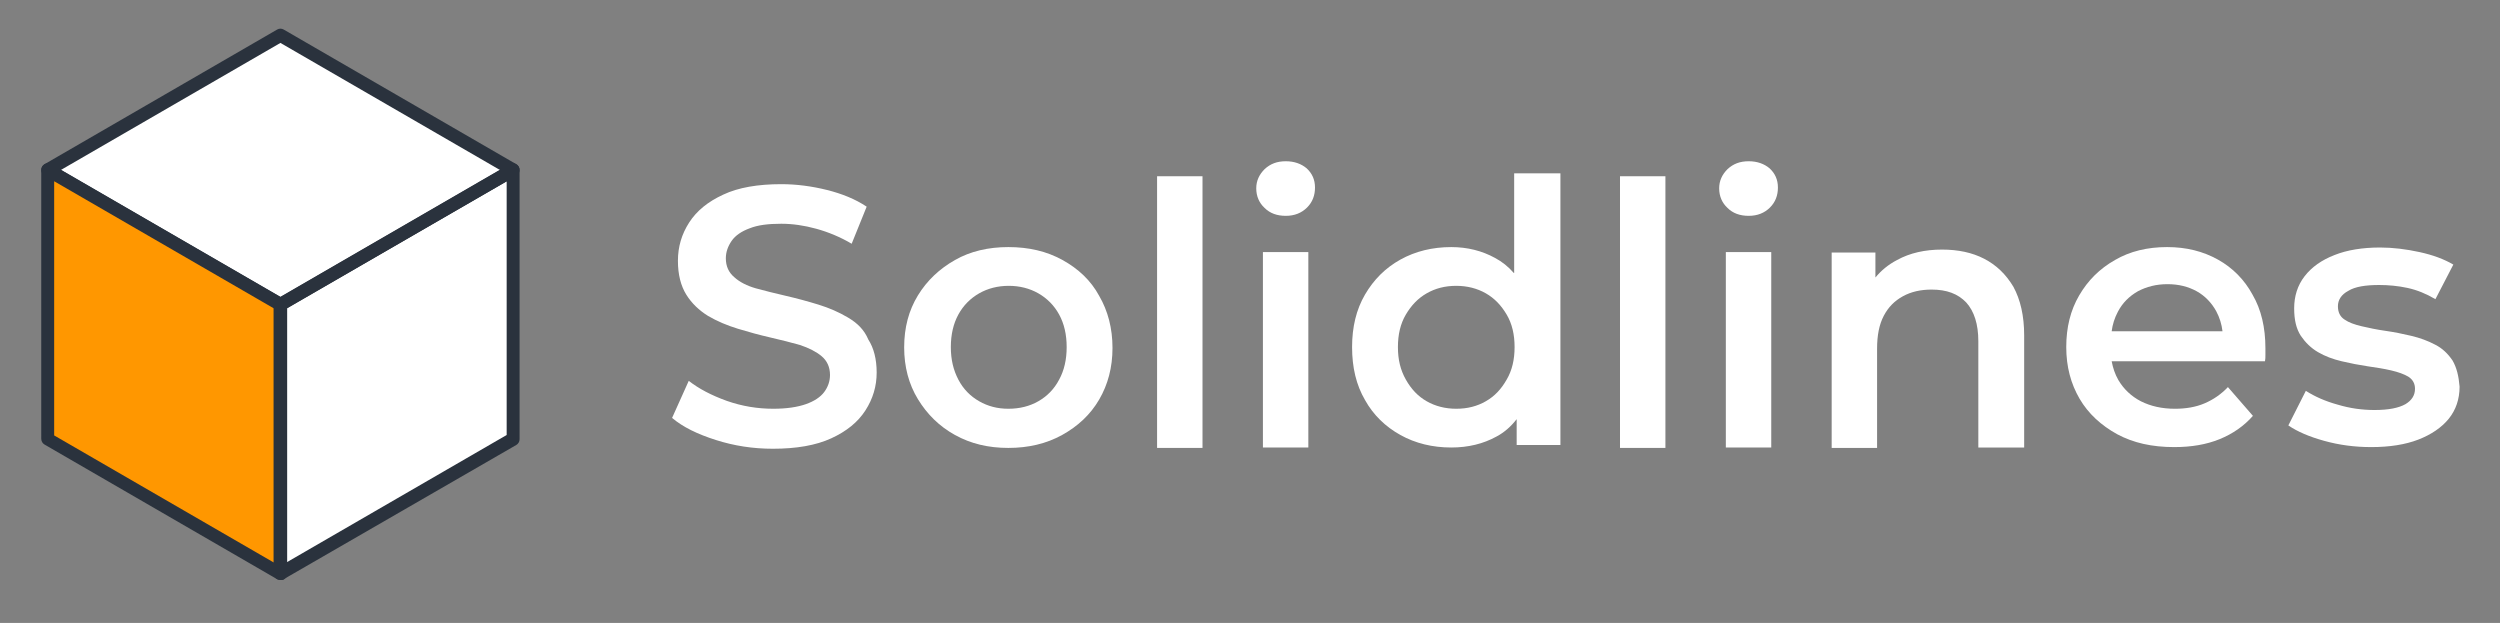 <?xml version="1.0" encoding="UTF-8"?>
<!-- Generator: Adobe Illustrator 26.0.1, SVG Export Plug-In . SVG Version: 6.00 Build 0)  -->
<svg xmlns="http://www.w3.org/2000/svg" xmlns:xlink="http://www.w3.org/1999/xlink" version="1.1" x="0px" y="0px" viewBox="0 0 600 149.5" style="enable-background:new 0 0 600 149.5;" xml:space="preserve">
<rect x="0" y="0" width="600" height="149.5" fill="#808080" stroke="none"/>
<style type="text/css">
	.st0{fill:#FFFFFF;}
	.st1{fill:#2A323D;}
	.st2{fill:#FF9700;}
	.st3{fill:none;stroke:#000000;stroke-width:0.5;stroke-linecap:round;stroke-linejoin:round;stroke-miterlimit:10;}
	.st4{fill:none;stroke:#000000;stroke-width:0.25;stroke-linecap:round;stroke-linejoin:round;stroke-miterlimit:10;}
	.st5{fill:none;stroke:#000000;stroke-width:0.75;stroke-linecap:round;stroke-linejoin:round;stroke-miterlimit:10;}
	.st6{fill:#FFFFFF;stroke:#000000;stroke-linecap:round;stroke-linejoin:round;stroke-miterlimit:10;}
	.st7{fill:none;stroke:#000000;stroke-linecap:round;stroke-linejoin:round;stroke-miterlimit:10;}
	.st8{fill:none;stroke:#000000;stroke-width:0.25;stroke-linecap:square;stroke-miterlimit:10;}
	.st9{fill:#FFFFFF;stroke:#000000;stroke-width:0.25;stroke-linecap:round;stroke-linejoin:round;stroke-miterlimit:10;}
	.st10{fill:#FF9700;stroke:#000000;stroke-width:0.25;stroke-miterlimit:10;}
	.st11{fill:#2A323D;stroke:#000000;stroke-width:0.25;stroke-miterlimit:10;}
	.st12{fill:#FF9700;stroke:#000000;stroke-miterlimit:10;}
	.st13{fill:none;stroke:#000000;stroke-miterlimit:10;}
	.st14{fill:none;stroke:#2A323D;stroke-miterlimit:10;}
	.st15{fill:#0B63FF;stroke:#000000;stroke-miterlimit:10;}
	.st16{fill:none;stroke:#000000;stroke-width:0.25;stroke-miterlimit:10;}
</style>
<g id="Layer_1">
</g>
<g id="Layer_5">
</g>
<g id="Hexagon">
</g>
<g id="Layer_3">
</g>
<g id="Layer_4">
	<g>
		<g>
			<path class="st0" d="M203.5,76.2c-2.2-1.3-4.5-2.3-7.1-3.1c-2.6-0.8-5.2-1.5-7.8-2.1c-2.6-0.6-5-1.2-7.2-1.8     c-2.1-0.6-3.9-1.5-5.2-2.7c-1.3-1.1-2-2.6-2-4.5c0-1.5,0.5-2.9,1.4-4.2c0.9-1.3,2.4-2.3,4.3-3c2-0.8,4.5-1.1,7.6-1.1     c2.7,0,5.5,0.4,8.4,1.2c2.9,0.8,5.8,2,8.5,3.6l3.6-8.9c-2.7-1.8-5.9-3.1-9.5-4c-3.6-0.9-7.3-1.4-11-1.4c-5.6,0-10.3,0.8-13.9,2.5     c-3.7,1.7-6.4,3.9-8.2,6.7c-1.8,2.8-2.7,5.8-2.7,9.2c0,3.3,0.7,6,2,8.1c1.3,2.1,3.1,3.8,5.2,5.1c2.2,1.3,4.6,2.3,7.2,3.1     c2.6,0.8,5.2,1.5,7.8,2.1c2.6,0.6,5,1.2,7.1,1.8c2.1,0.7,3.9,1.6,5.2,2.7c1.3,1.1,2,2.6,2,4.5c0,1.5-0.5,2.9-1.4,4.1     c-0.9,1.2-2.4,2.2-4.4,2.9c-2,0.7-4.6,1.1-7.8,1.1c-3.8,0-7.5-0.6-11.2-1.9c-3.6-1.3-6.7-2.9-9.1-4.8l-4,8.9     c2.6,2.2,6.1,3.9,10.5,5.3c4.4,1.4,8.9,2.1,13.7,2.1c5.6,0,10.3-0.8,14-2.5c3.7-1.7,6.4-3.9,8.2-6.7c1.8-2.8,2.7-5.8,2.7-9.1     c0-3.2-0.7-5.9-2-7.9C207.4,79.1,205.7,77.5,203.5,76.2z"></path>
			<path class="st0" d="M255,62.4c-3.8-2.1-8.1-3.1-13-3.1c-4.8,0-9.1,1-12.8,3.1c-3.7,2.1-6.7,4.9-8.9,8.5     c-2.2,3.6-3.3,7.7-3.3,12.5c0,4.6,1.1,8.8,3.3,12.4c2.2,3.6,5.1,6.5,8.9,8.6c3.8,2.1,8,3.1,12.8,3.1c4.8,0,9.1-1,12.9-3.1     c3.8-2.1,6.8-4.9,8.9-8.5c2.1-3.6,3.2-7.7,3.2-12.4c0-4.7-1.1-8.9-3.2-12.5C261.8,67.3,258.8,64.5,255,62.4z M254.2,91.1     c-1.2,2.3-2.9,4-5,5.2c-2.1,1.2-4.5,1.8-7.2,1.8c-2.6,0-4.9-0.6-7-1.8c-2.1-1.2-3.8-2.9-5-5.2c-1.2-2.3-1.8-4.8-1.8-7.8     c0-3,0.6-5.6,1.8-7.8c1.2-2.2,2.9-3.9,5-5.1c2.1-1.2,4.5-1.8,7.1-1.8c2.6,0,5,0.6,7.1,1.8c2.1,1.2,3.8,2.9,5,5.1     c1.2,2.2,1.8,4.8,1.8,7.8C256,86.3,255.4,88.9,254.2,91.1z"></path>
			<rect x="277.7" y="42.3" class="st0" width="10.9" height="65.2"></rect>
			<g>
				<path class="st0" d="M308.6,38.7c-2.1,0-3.7,0.6-5.1,1.9c-1.3,1.3-2,2.8-2,4.6c0,1.9,0.7,3.5,2,4.7c1.3,1.3,3,1.9,5.1,1.9      c2.1,0,3.8-0.7,5.1-2c1.3-1.3,1.9-2.9,1.9-4.8c0-1.9-0.7-3.4-2-4.6C312.3,39.3,310.6,38.7,308.6,38.7z"></path>
				<rect x="303.1" y="60.5" class="st0" width="10.9" height="46.9"></rect>
			</g>
			<path class="st0" d="M363.3,65.5c-1.3-1.5-2.8-2.7-4.5-3.6c-3.1-1.7-6.6-2.6-10.5-2.6c-4.5,0-8.6,1-12.2,3s-6.4,4.8-8.5,8.4     c-2.1,3.6-3.1,7.8-3.1,12.6c0,4.9,1,9.1,3.1,12.7c2,3.6,4.9,6.4,8.5,8.4c3.6,2,7.7,3,12.2,3c4.1,0,7.7-0.9,10.8-2.6     c1.9-1,3.5-2.4,4.9-4.2v6.2h10.5V41.6h-11.1V65.5z M361.6,91.1c-1.3,2.3-2.9,4-5,5.2c-2.1,1.2-4.4,1.8-7.1,1.8     c-2.6,0-5-0.6-7.1-1.8c-2.1-1.2-3.7-2.9-5-5.2c-1.3-2.3-1.9-4.8-1.9-7.8c0-3,0.6-5.6,1.9-7.8c1.3-2.2,2.9-3.9,5-5.1     c2.1-1.2,4.4-1.8,7.1-1.8c2.6,0,5,0.6,7.1,1.8c2.1,1.2,3.7,2.9,5,5.1c1.3,2.2,1.9,4.8,1.9,7.8C363.5,86.3,362.9,88.9,361.6,91.1z     "></path>
			<rect x="388.8" y="42.3" class="st0" width="10.9" height="65.2"></rect>
			<g>
				<rect x="414.2" y="60.5" class="st0" width="10.9" height="46.9"></rect>
				<path class="st0" d="M419.7,38.7c-2.1,0-3.7,0.6-5.1,1.9c-1.3,1.3-2,2.8-2,4.6c0,1.9,0.7,3.5,2,4.7c1.3,1.3,3,1.9,5.1,1.9      c2.1,0,3.8-0.7,5.1-2c1.3-1.3,1.9-2.9,1.9-4.8c0-1.9-0.7-3.4-2-4.6C423.4,39.3,421.7,38.7,419.7,38.7z"></path>
			</g>
			<path class="st0" d="M476.2,62.1c-2.9-1.5-6.3-2.2-10.1-2.2c-4.1,0-7.7,0.8-10.8,2.5c-2.1,1.1-3.8,2.5-5.2,4.2v-6h-10.5v46.9     h10.9V83.7c0-3.2,0.5-5.8,1.6-7.9c1.1-2.1,2.6-3.6,4.6-4.7c2-1.1,4.3-1.6,6.9-1.6c3.6,0,6.3,1,8.3,3.1c1.9,2.1,2.9,5.2,2.9,9.3     v25.5h11V80.5c0-4.7-0.9-8.6-2.6-11.7C481.4,65.8,479.1,63.6,476.2,62.1z"></path>
			<path class="st0" d="M532.3,62.3c-3.6-2-7.6-3-12.2-3c-4.7,0-8.9,1-12.5,3.1c-3.7,2.1-6.5,4.9-8.6,8.5s-3.1,7.7-3.1,12.4     c0,4.7,1.1,8.8,3.2,12.4c2.1,3.6,5.2,6.4,9,8.5c3.9,2.1,8.4,3.1,13.7,3.1c4.1,0,7.7-0.6,10.9-1.9c3.2-1.3,5.9-3.2,8-5.6l-6-6.9     c-1.6,1.7-3.5,3-5.6,3.9c-2.1,0.9-4.5,1.3-7.1,1.3c-3.1,0-5.8-0.6-8.2-1.8c-2.3-1.2-4.1-2.9-5.4-5.1c-0.8-1.4-1.3-2.9-1.6-4.5     h36.8c0.1-0.5,0.1-1,0.1-1.6c0-0.6,0-1.1,0-1.5c0-5-1-9.3-3.1-12.9C538.7,67.2,535.9,64.3,532.3,62.3z M508.3,74.8     c1.1-2.1,2.7-3.7,4.8-4.9c2.1-1.1,4.4-1.7,7.1-1.7c2.7,0,5,0.6,7,1.7c2,1.1,3.6,2.8,4.7,4.8c0.8,1.5,1.3,3.1,1.5,4.8h-26.6     C507,77.9,507.5,76.3,508.3,74.8z"></path>
			<path class="st0" d="M588.6,86.5c-1.1-1.6-2.4-2.9-4.2-3.8c-1.7-0.9-3.6-1.6-5.7-2.1c-2.1-0.5-4.1-0.9-6.2-1.2     c-2.1-0.3-4-0.7-5.7-1.1c-1.7-0.4-3.1-0.9-4.1-1.6c-1.1-0.7-1.6-1.8-1.6-3.2c0-1.5,0.8-2.8,2.5-3.7c1.6-1,4.1-1.4,7.4-1.4     c2.2,0,4.5,0.2,6.8,0.7c2.3,0.5,4.5,1.4,6.7,2.7l4.3-8.3c-2.2-1.3-4.9-2.3-8.1-3c-3.2-0.7-6.4-1.1-9.5-1.1     c-4.2,0-7.9,0.6-10.9,1.8c-3.1,1.2-5.5,2.9-7.2,5.1c-1.7,2.2-2.5,4.8-2.5,7.7c0,2.8,0.5,4.9,1.6,6.6c1.1,1.6,2.4,2.9,4.1,3.9     c1.7,1,3.6,1.7,5.7,2.2c2.1,0.5,4.2,0.9,6.2,1.2c2.1,0.3,4,0.6,5.7,1c1.7,0.4,3.1,0.9,4.1,1.5c1.1,0.7,1.6,1.7,1.6,2.9     c0,1.6-0.8,2.8-2.3,3.7c-1.6,0.9-4,1.4-7.4,1.4c-3,0-5.9-0.4-8.9-1.3c-2.9-0.8-5.4-1.9-7.6-3.3l-4.2,8.3c2.2,1.5,5,2.7,8.6,3.7     c3.6,1,7.3,1.5,11.3,1.5c4.4,0,8.2-0.6,11.3-1.8c3.1-1.2,5.6-2.9,7.3-5c1.7-2.1,2.6-4.7,2.6-7.7     C590.1,90.3,589.6,88.2,588.6,86.5z"></path>
		</g>
		<g>
			<g>
				<polygon class="st0" points="67.3,137.6 67.3,73.1 123,40.9 123,105     "></polygon>
				<polygon class="st0" points="67.3,8.6 11.4,40.8 67.3,73.1 123,40.9     "></polygon>
			</g>
			<g>
				<g>
					<g>
						<path class="st1" d="M67.3,74.7c-0.3,0-0.5-0.1-0.8-0.2L10.7,42.2c-0.5-0.3-0.8-0.8-0.8-1.4s0.3-1.1,0.8-1.4L66.5,7.1        c0.5-0.3,1.1-0.3,1.6,0l55.8,32.3c0.5,0.3,0.8,0.8,0.8,1.4s-0.3,1.1-0.8,1.4L68.1,74.4C67.8,74.6,67.6,74.7,67.3,74.7z         M14.6,40.8l52.7,30.5L120,40.8L67.3,10.3L14.6,40.8z"></path>
					</g>
				</g>
				<g>
					<g>
						<polygon class="st2" points="11.4,40.8 11.4,105.4 67.3,137.6 67.3,73.1       "></polygon>
					</g>
					<g>
						<path class="st1" d="M67.3,139.2c-0.3,0-0.5-0.1-0.8-0.2l-55.8-32.3c-0.5-0.3-0.8-0.8-0.8-1.4V40.8c0-0.6,0.3-1.1,0.8-1.4        c0.5-0.3,1.1-0.3,1.6,0l55.8,32.3c0.5,0.3,0.8,0.8,0.8,1.4v64.6c0,0.6-0.3,1.1-0.8,1.4C67.8,139.2,67.6,139.2,67.3,139.2z         M13,104.5l52.7,30.5V74L13,43.5V104.5z"></path>
					</g>
				</g>
				<g>
					<g>
						<path class="st1" d="M67.3,139.2c-0.3,0-0.5-0.1-0.8-0.2c-0.5-0.3-0.8-0.8-0.8-1.4V73.1c0-0.6,0.3-1.1,0.8-1.4l55.8-32.3        c0.5-0.3,1.1-0.3,1.6,0c0.5,0.3,0.8,0.8,0.8,1.4v64.6c0,0.6-0.3,1.1-0.8,1.4L68.1,139C67.8,139.2,67.6,139.2,67.3,139.2z         M68.9,74v60.9l52.7-30.5V43.5L68.9,74z"></path>
					</g>
				</g>
			</g>
		</g>
	</g>
</g>
</svg>
